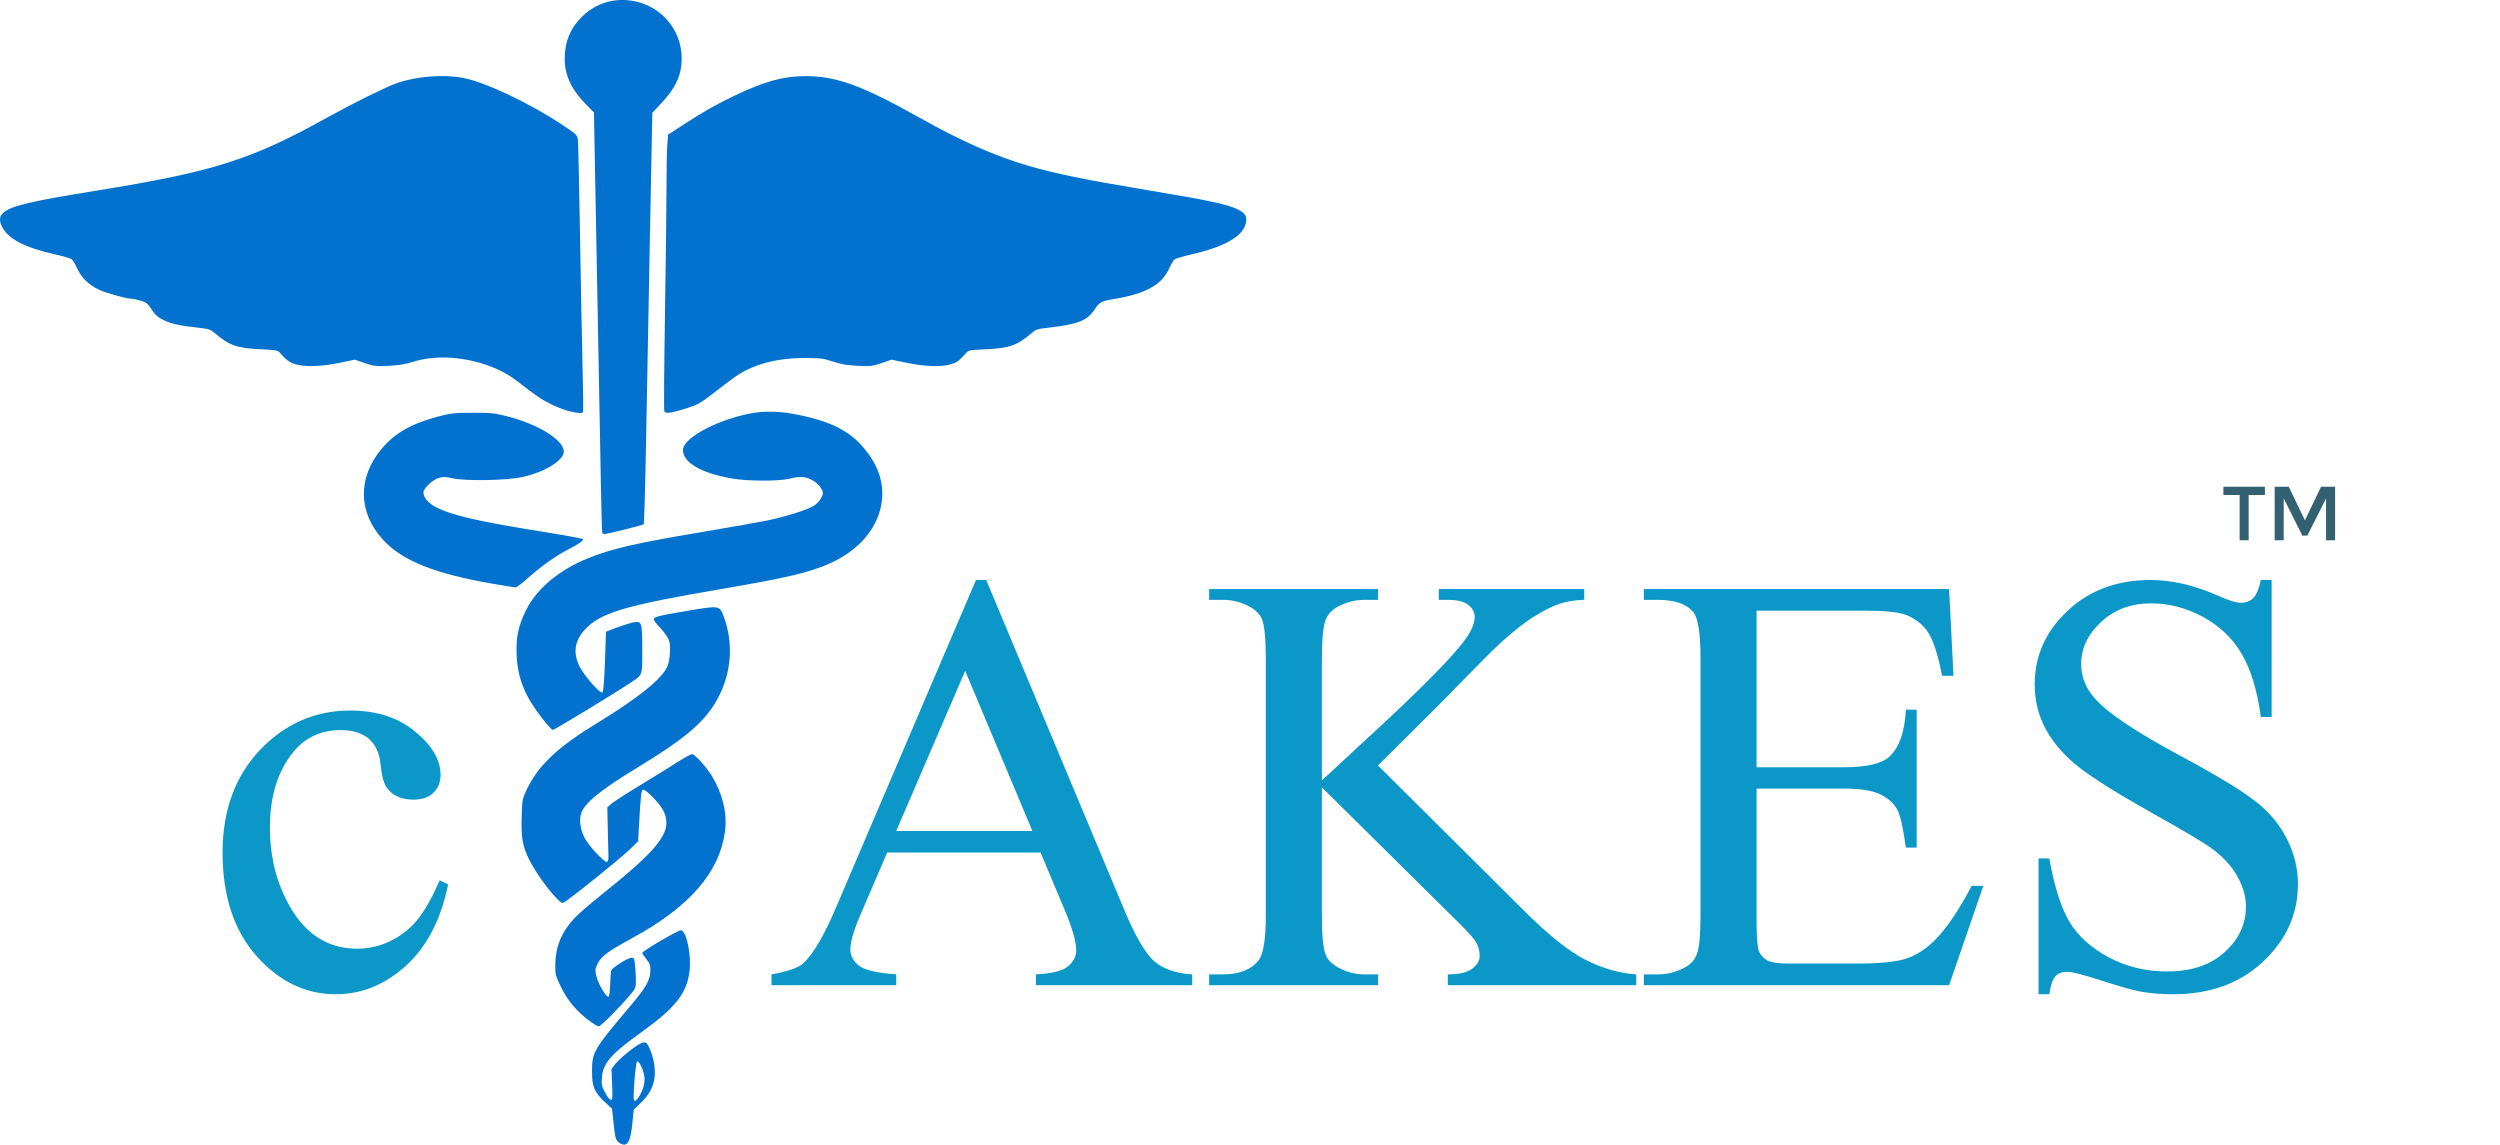 <?xml version="1.0" encoding="UTF-8" standalone="no"?>
<!-- Created with Inkscape (http://www.inkscape.org/) -->

<svg
   xmlns:dc="http://purl.org/dc/elements/1.1/"
   xmlns:cc="http://creativecommons.org/ns#"
   xmlns:rdf="http://www.w3.org/1999/02/22-rdf-syntax-ns#"
   xmlns:svg="http://www.w3.org/2000/svg"
   xmlns="http://www.w3.org/2000/svg"
   xmlns:sodipodi="http://sodipodi.sourceforge.net/DTD/sodipodi-0.dtd"
   xmlns:inkscape="http://www.inkscape.org/namespaces/inkscape"
   width="520mm"
   height="238.086mm"
   viewBox="0 0 520 238.086"
   version="1.1"
   id="svg8032"
   inkscape:version="0.92.3 (2405546, 2018-03-11)"
   sodipodi:docname="ctakes.svg">
  <defs
     id="defs8026" />
  <sodipodi:namedview
     id="base"
     pagecolor="#ffffff"
     bordercolor="#666666"
     borderopacity="1.0"
     inkscape:pageopacity="0.0"
     inkscape:pageshadow="2"
     inkscape:zoom="0.35"
     inkscape:cx="-2174.3778"
     inkscape:cy="558.57141"
     inkscape:document-units="mm"
     inkscape:current-layer="layer1"
     showgrid="false"
     fit-margin-top="0"
     fit-margin-left="0"
     fit-margin-right="0"
     fit-margin-bottom="0"
     inkscape:window-width="3726"
     inkscape:window-height="2049"
     inkscape:window-x="114"
     inkscape:window-y="55"
     inkscape:window-maximized="1" />
  <g
     inkscape:label="Layer 1"
     inkscape:groupmode="layer"
     id="layer1"
     transform="translate(-4.182,-58.536)">
    <path
       style="fill:#0372ce;fill-opacity:1;stroke-width:0.265"
       d="m 132.807,296.094 c -0.6,-0.559 -0.677,-0.885 -1.075,-4.6 l -0.252,-2.35 -1.453,-1.354 c -2.234,-2.082 -2.701,-3.184 -2.703,-6.385 -0.004,-4.031 0.312,-4.572 7.896,-13.536 3.354,-3.965 4.207,-5.457 4.235,-7.411 0.017,-1.167 -0.108,-1.533 -0.831,-2.433 -0.468,-0.583 -0.851,-1.16 -0.851,-1.282 0,-0.394 7.697,-4.883 8.104,-4.726 1.199,0.46 2.167,5.414 1.705,8.729 -0.622,4.473 -2.964,7.426 -9.779,12.329 -6.584,4.737 -8.189,6.566 -8.422,9.601 -0.111,1.44 -0.032,1.823 0.64,3.097 0.422,0.8 0.957,1.491 1.189,1.535 0.374,0.072 0.407,-0.292 0.29,-3.174 l -0.132,-3.255 0.755,-0.984 c 0.845,-1.101 3.994,-3.684 5.208,-4.272 0.435,-0.211 0.942,-0.326 1.126,-0.255 0.507,0.195 1.345,2.161 1.709,4.01 0.675,3.432 -0.136,6.061 -2.61,8.457 l -1.558,1.51 -0.277,2.807 c -0.314,3.173 -0.818,4.469 -1.741,4.469 -0.333,0 -0.86,-0.238 -1.172,-0.528 z m 5.128,-11.211 c 0.28,-0.839 0.374,-1.693 0.271,-2.448 -0.197,-1.437 -1.174,-3.434 -1.515,-3.094 -0.318,0.318 -0.891,7.328 -0.65,7.945 0.163,0.417 0.259,0.38 0.825,-0.321 0.352,-0.437 0.833,-1.373 1.07,-2.082 z m -11.224,-14.061 c -2.642,-1.986 -4.496,-4.205 -5.845,-6.996 -1.152,-2.383 -1.216,-2.633 -1.189,-4.64 0.05,-3.708 1.259,-6.688 3.877,-9.552 0.744,-0.814 3.087,-2.866 5.206,-4.56 12.803,-10.233 15.314,-13.522 13.515,-17.704 -0.608,-1.413 -3.583,-4.566 -4.309,-4.566 -0.402,0 -0.524,1.061 -0.884,7.673 l -0.166,3.043 -1.73,1.68 c -2.206,2.142 -13.465,11.153 -13.935,11.153 -0.986,0 -5.404,-5.715 -7.057,-9.128 -1.344,-2.775 -1.638,-4.514 -1.503,-8.877 0.104,-3.346 0.167,-3.703 0.941,-5.359 2.425,-5.181 6.401,-8.972 14.747,-14.057 8.454,-5.151 13.334,-9.059 14.558,-11.659 0.613,-1.302 0.823,-4.248 0.396,-5.543 -0.174,-0.529 -0.961,-1.657 -1.748,-2.507 -0.787,-0.85 -1.431,-1.674 -1.431,-1.832 0,-0.535 0.922,-0.775 6.819,-1.77 6.916,-1.168 6.869,-1.174 7.731,1.117 2.009,5.34 1.673,11.324 -0.925,16.488 -2.584,5.134 -6.513,8.578 -17.197,15.075 -7.519,4.572 -10.804,7.26 -11.519,9.428 -0.453,1.371 -0.191,3.268 0.697,5.046 0.827,1.656 4.14,5.224 4.68,5.039 0.185,-0.063 0.31,-0.548 0.294,-1.143 -0.015,-0.568 -0.074,-3.097 -0.132,-5.619 l -0.105,-4.585 0.796,-0.712 c 0.438,-0.392 3.236,-2.194 6.218,-4.005 2.982,-1.811 6.49,-3.982 7.795,-4.823 1.305,-0.842 2.575,-1.53 2.822,-1.53 0.574,0 3.008,2.691 4.159,4.599 2.23,3.697 3.184,7.766 2.691,11.474 -1.132,8.506 -7.341,15.666 -19.189,22.125 -5.081,2.77 -6.517,3.817 -7.248,5.285 -0.583,1.171 -0.608,1.381 -0.321,2.664 0.349,1.559 2.038,4.468 2.504,4.314 0.19,-0.063 0.327,-0.979 0.369,-2.46 0.036,-1.298 0.124,-2.613 0.195,-2.923 0.144,-0.628 3.468,-2.744 4.311,-2.744 0.432,0 0.538,0.254 0.681,1.626 0.093,0.894 0.17,2.317 0.17,3.161 0,1.454 -0.069,1.616 -1.301,3.07 -2.326,2.743 -6.016,6.43 -6.437,6.43 -0.226,0 -1.126,-0.537 -1.999,-1.194 z m -9.719,-62.82 c -3.654,-4.692 -5.114,-8.281 -5.345,-13.139 -0.178,-3.732 0.321,-6.117 1.975,-9.448 2.193,-4.418 6.794,-8.286 12.734,-10.709 4.973,-2.028 9.937,-3.176 23.785,-5.5 5.607,-0.941 11.696,-2.016 13.531,-2.389 3.746,-0.761 8.401,-2.222 9.763,-3.064 0.988,-0.61 1.904,-1.912 1.906,-2.705 0.002,-0.804 -1.209,-2.172 -2.457,-2.776 -1.339,-0.648 -2.363,-0.683 -4.554,-0.154 -2.199,0.531 -8.6,0.512 -11.787,-0.036 -6.489,-1.115 -10.306,-3.314 -10.306,-5.937 0,-2.415 6.577,-6.052 13.626,-7.535 3.151,-0.663 6.533,-0.588 10.495,0.234 7.793,1.616 11.813,4.014 15.059,8.985 5.07,7.764 1.431,17.274 -8.324,21.751 -4.393,2.016 -8.916,3.093 -23.266,5.54 -18.79,3.204 -24.214,4.747 -27.434,7.808 -2.637,2.507 -3.174,5.159 -1.665,8.226 0.986,2.003 4.373,5.823 4.796,5.41 0.155,-0.152 0.363,-2.896 0.488,-6.457 l 0.218,-6.192 2.381,-0.887 c 1.31,-0.488 2.846,-0.964 3.414,-1.058 1.658,-0.274 1.746,0.016 1.746,5.735 0,5.629 0.223,5.063 -2.778,7.064 -3.149,2.1 -15.521,9.6 -15.836,9.6 -0.177,0 -1.152,-1.065 -2.165,-2.366 z m -10.441,-28.07 c -11.976,-2.071 -18.719,-4.779 -22.691,-9.114 -5.22,-5.696 -5.337,-12.878 -0.31,-18.919 2.676,-3.215 6.145,-5.218 11.541,-6.661 2.873,-0.768 3.468,-0.837 7.359,-0.85 3.734,-0.013 4.564,0.069 7.041,0.69 6.601,1.656 11.965,4.97 11.965,7.392 0,1.835 -4.043,4.305 -8.687,5.306 -3.324,0.717 -11.907,0.848 -14.596,0.223 -1.335,-0.31 -1.831,-0.319 -2.727,-0.051 -1.311,0.393 -3.182,2.163 -3.181,3.01 0.002,1.065 0.934,2.176 2.54,3.027 3.232,1.713 8.604,2.959 22.065,5.121 4.584,0.736 8.437,1.441 8.563,1.567 0.25,0.249 -0.989,1.103 -3.275,2.256 -2.226,1.123 -5.714,3.616 -8.141,5.818 -1.205,1.094 -2.396,1.978 -2.646,1.965 -0.25,-0.013 -2.419,-0.363 -4.82,-0.779 z m 22.899,-10.641 c -0.057,-0.182 -0.176,-4.26 -0.265,-9.062 -0.089,-4.802 -0.455,-24.384 -0.813,-43.516 l -0.651,-34.785 -1.697,-1.728 c -3.018,-3.072 -4.397,-6.059 -4.385,-9.495 0.013,-3.449 1.115,-6.181 3.446,-8.542 2.568,-2.6 5.866,-3.851 9.483,-3.596 6.451,0.455 11.406,5.711 11.406,12.099 0,3.477 -1.236,6.169 -4.349,9.468 l -1.758,1.863 -0.508,26.151 c -0.279,14.383 -0.64,33.592 -0.801,42.687 -0.161,9.095 -0.385,16.63 -0.496,16.744 -0.203,0.207 -7.528,2.036 -8.17,2.039 -0.186,0.001 -0.386,-0.147 -0.443,-0.329 z m -6.889,-25.232 c -0.872,-0.211 -2.539,-0.848 -3.704,-1.415 -2.024,-0.986 -3.162,-1.76 -7.013,-4.773 -5.644,-4.415 -15.071,-6.193 -21.696,-4.092 -1.657,0.526 -3.014,0.748 -5.159,0.846 -2.661,0.122 -3.086,0.073 -4.955,-0.573 l -2.044,-0.706 -3.278,0.675 c -3.762,0.775 -7.077,0.875 -9.097,0.276 -1.219,-0.362 -2.012,-0.957 -3.273,-2.456 -0.361,-0.429 -0.931,-0.524 -3.969,-0.659 -4.889,-0.218 -6.527,-0.798 -9.54,-3.381 -0.833,-0.714 -1.27,-0.862 -3.175,-1.074 -4.12,-0.458 -5.725,-0.799 -7.327,-1.557 -1.293,-0.612 -1.786,-1.038 -2.578,-2.231 -0.848,-1.277 -1.158,-1.528 -2.312,-1.87 -0.733,-0.218 -1.594,-0.396 -1.912,-0.396 -1.092,0 -5.589,-1.27 -6.964,-1.968 -2.046,-1.037 -3.461,-2.444 -4.291,-4.268 -0.402,-0.883 -0.919,-1.762 -1.15,-1.954 -0.231,-0.192 -1.891,-0.68 -3.69,-1.085 -6.068,-1.367 -9.522,-3.162 -10.771,-5.598 -0.693,-1.351 -0.638,-2.226 0.188,-2.992 1.543,-1.43 5.574,-2.39 19.396,-4.621 24.384,-3.936 32.137,-6.393 48.049,-15.231 5.185,-2.879 12.08,-6.293 14.32,-7.089 4.114,-1.462 9.755,-1.917 13.911,-1.122 4.657,0.891 13.925,5.29 20.762,9.853 2.878,1.921 2.967,2.009 3.098,3.085 0.074,0.609 0.265,9.084 0.424,18.834 0.159,9.75 0.399,22.18 0.532,27.621 0.133,5.442 0.18,9.996 0.103,10.12 -0.191,0.309 -1.009,0.252 -2.885,-0.201 z m 19.794,0.001 c -0.1,-0.26 -0.038,-9.23 0.138,-19.933 0.176,-10.703 0.317,-22.556 0.315,-26.34 -0.003,-3.784 0.072,-7.859 0.165,-9.057 l 0.17,-2.178 3.202,-2.086 c 4.216,-2.747 6.768,-4.192 10.758,-6.094 6.168,-2.939 10.051,-4 14.635,-4 6.448,0 11.784,1.948 23.741,8.667 8.584,4.824 15.813,8.017 22.597,9.982 5.785,1.676 11.506,2.845 24.738,5.057 12.867,2.15 16.607,2.944 18.721,3.97 1.609,0.781 2.033,1.404 1.826,2.68 -0.46,2.836 -4.218,5.075 -11.238,6.693 -1.792,0.413 -3.438,0.9 -3.657,1.082 -0.219,0.182 -0.727,1.053 -1.129,1.936 -1.508,3.315 -4.818,5.168 -11.137,6.235 -2.96,0.5 -3.37,0.711 -4.348,2.239 -1.482,2.317 -3.532,3.107 -9.9,3.815 -1.905,0.212 -2.342,0.36 -3.175,1.074 -3.016,2.584 -4.651,3.163 -9.553,3.381 -3.403,0.152 -3.586,0.189 -4.17,0.844 -1.444,1.623 -1.824,1.903 -3.08,2.276 -2,0.594 -5.327,0.491 -9.077,-0.282 l -3.278,-0.675 -2.044,0.706 c -1.869,0.645 -2.294,0.694 -4.955,0.573 -2.216,-0.101 -3.447,-0.31 -5.159,-0.876 -2.013,-0.665 -2.623,-0.743 -5.821,-0.746 -4.85,-0.005 -8.784,0.811 -12.303,2.553 -1.494,0.739 -2.267,1.289 -7.638,5.43 -1.73,1.334 -2.618,1.808 -4.533,2.419 -3.423,1.092 -4.582,1.25 -4.81,0.655 z"
       id="path8588"
       inkscape:connector-curvature="0" />
    <g
       aria-label="c"
       style="font-style:normal;font-variant:normal;font-weight:normal;font-stretch:normal;font-size:124.47px;line-height:125%;font-family:Montserrat;-inkscape-font-specification:Montserrat;letter-spacing:0px;word-spacing:0px;fill:#0b98c9;fill-opacity:1;stroke:none;stroke-width:4.526px;stroke-linecap:butt;stroke-linejoin:miter;stroke-opacity:1"
       id="text8592">
      <path
         d="m 97.398,242.487 q -2.249,11.001 -8.813,16.957 -6.564,5.895 -14.526,5.895 -9.481,0 -16.531,-7.962 -7.05,-7.962 -7.05,-21.515 0,-13.128 7.779,-21.333 7.84,-8.205 18.78,-8.205 8.205,0 13.492,4.376 5.288,4.315 5.288,8.995 0,2.309 -1.519,3.768 -1.459,1.398 -4.133,1.398 -3.586,0 -5.409,-2.309 -1.033,-1.276 -1.398,-4.862 -0.304,-3.586 -2.431,-5.47 -2.127,-1.823 -5.895,-1.823 -6.078,0 -9.785,4.497 -4.923,5.956 -4.923,15.741 0,9.967 4.862,17.625 4.923,7.597 13.249,7.597 5.956,0 10.697,-4.072 3.343,-2.796 6.503,-10.15 z"
         style="font-style:normal;font-variant:normal;font-weight:normal;font-stretch:normal;font-family:'Times New Roman';-inkscape-font-specification:'Times New Roman, ';fill:#0b98c9;fill-opacity:1;stroke-width:4.526px"
         id="path11178" />
    </g>
    <g
       aria-label="AKES"
       style="font-style:normal;font-variant:normal;font-weight:normal;font-stretch:normal;font-size:74.012px;line-height:125%;font-family:Montserrat;-inkscape-font-specification:Montserrat;letter-spacing:0px;word-spacing:0px;fill:#0b98c9;fill-opacity:1;stroke:none;stroke-width:2.691px;stroke-linecap:butt;stroke-linejoin:miter;stroke-opacity:1"
       id="text8607">
      <path
         d="M 220.618,235.868 H 188.716 l -5.59,13.004 q -2.066,4.8 -2.066,7.17 0,1.884 1.762,3.342 1.823,1.398 7.778,1.823 v 2.248 H 164.652 v -2.248 q 5.165,-0.911 6.684,-2.37 3.099,-2.917 6.867,-11.849 l 28.985,-67.814 h 2.127 l 28.681,68.544 q 3.464,8.264 6.259,10.756 2.856,2.431 7.9,2.734 v 2.248 h -32.51 v -2.248 q 4.922,-0.243 6.623,-1.641 1.762,-1.398 1.762,-3.403 0,-2.674 -2.431,-8.446 z m -1.701,-4.497 -13.976,-33.3 -14.341,33.3 z"
         style="font-style:normal;font-variant:normal;font-weight:normal;font-stretch:normal;font-size:124.448px;font-family:'Times New Roman';-inkscape-font-specification:'Times New Roman, ';fill:#0b98c9;fill-opacity:1;stroke-width:2.691px"
         id="path11186" />
      <path
         d="m 290.802,217.76 30.383,30.201 q 7.474,7.474 12.761,10.209 5.287,2.674 10.573,3.038 v 2.248 h -39.194 v -2.248 q 3.524,0 5.044,-1.155 1.58,-1.215 1.58,-2.674 0,-1.458 -0.608,-2.613 -0.547,-1.155 -3.767,-4.314 l -28.438,-28.134 v 26.555 q 0,6.259 0.79,8.264 0.608,1.519 2.552,2.613 2.613,1.458 5.53,1.458 h 2.795 v 2.248 h -35.123 v -2.248 h 2.917 q 5.104,0 7.413,-2.978 1.458,-1.944 1.458,-9.358 v -53.231 q 0,-6.259 -0.79,-8.325 -0.608,-1.458 -2.491,-2.552 -2.674,-1.458 -5.59,-1.458 h -2.917 v -2.248 h 35.123 v 2.248 h -2.795 q -2.856,0 -5.53,1.398 -1.884,0.972 -2.613,2.917 -0.729,1.944 -0.729,8.021 v 25.218 q 1.215,-1.155 8.325,-7.717 18.047,-16.528 21.815,-22.058 1.641,-2.431 1.641,-4.254 0,-1.398 -1.276,-2.431 -1.276,-1.094 -4.314,-1.094 h -1.884 v -2.248 h 30.261 v 2.248 q -2.674,0.061 -4.861,0.729 -2.188,0.668 -5.347,2.613 -3.16,1.884 -7.778,6.137 -1.337,1.215 -12.335,12.457 z"
         style="font-style:normal;font-variant:normal;font-weight:normal;font-stretch:normal;font-size:124.448px;font-family:'Times New Roman';-inkscape-font-specification:'Times New Roman, ';fill:#0b98c9;fill-opacity:1;stroke-width:2.691px"
         id="path11188" />
      <path
         d="m 369.554,185.554 v 32.57 h 18.108 q 7.049,0 9.419,-2.127 3.16,-2.795 3.524,-9.844 h 2.248 v 28.681 h -2.248 q -0.851,-6.016 -1.701,-7.717 -1.094,-2.127 -3.585,-3.342 -2.491,-1.215 -7.656,-1.215 h -18.108 v 27.162 q 0,5.469 0.486,6.684 0.486,1.155 1.701,1.884 1.215,0.668 4.618,0.668 h 13.976 q 6.988,0 10.148,-0.972 3.16,-0.972 6.077,-3.828 3.767,-3.767 7.717,-11.363 h 2.431 l -7.11,20.66 H 346.099 v -2.248 h 2.917 q 2.917,0 5.53,-1.398 1.944,-0.972 2.613,-2.917 0.729,-1.944 0.729,-7.96 v -53.535 q 0,-7.839 -1.58,-9.662 -2.188,-2.431 -7.292,-2.431 h -2.917 v -2.248 h 63.5 l 0.911,18.047 h -2.37 q -1.276,-6.502 -2.856,-8.933 -1.519,-2.431 -4.557,-3.707 -2.431,-0.911 -8.568,-0.911 z"
         style="font-style:normal;font-variant:normal;font-weight:normal;font-stretch:normal;font-size:124.448px;font-family:'Times New Roman';-inkscape-font-specification:'Times New Roman, ';fill:#0b98c9;fill-opacity:1;stroke-width:2.691px"
         id="path11190" />
      <path
         d="m 476.684,179.174 v 28.499 h -2.248 q -1.094,-8.203 -3.95,-13.065 -2.795,-4.861 -8.021,-7.717 -5.226,-2.856 -10.816,-2.856 -6.32,0 -10.452,3.889 -4.132,3.828 -4.132,8.75 0,3.767 2.613,6.867 3.767,4.557 17.926,12.153 11.545,6.198 15.738,9.54 4.254,3.281 6.502,7.778 2.309,4.497 2.309,9.419 0,9.358 -7.292,16.164 -7.231,6.745 -18.655,6.745 -3.585,0 -6.745,-0.547 -1.884,-0.304 -7.839,-2.188 -5.894,-1.945 -7.474,-1.945 -1.519,0 -2.431,0.911 -0.851,0.911 -1.276,3.767 h -2.248 v -28.256 h 2.248 q 1.58,8.872 4.254,13.308 2.674,4.375 8.143,7.292 5.53,2.917 12.092,2.917 7.596,0 11.971,-4.011 4.436,-4.011 4.436,-9.479 0,-3.038 -1.701,-6.137 -1.641,-3.099 -5.165,-5.773 -2.37,-1.823 -12.943,-7.717 -10.573,-5.955 -15.07,-9.479 -4.436,-3.524 -6.745,-7.778 -2.309,-4.254 -2.309,-9.358 0,-8.872 6.806,-15.252 6.806,-6.441 17.318,-6.441 6.563,0 13.915,3.221 3.403,1.519 4.8,1.519 1.58,0 2.552,-0.911 1.033,-0.972 1.641,-3.828 z"
         style="font-style:normal;font-variant:normal;font-weight:normal;font-stretch:normal;font-size:124.448px;font-family:'Times New Roman';-inkscape-font-specification:'Times New Roman, ';fill:#0b98c9;fill-opacity:1;stroke-width:2.691px"
         id="path11192" />
    </g>
    <g
       aria-label="TM"
       style="font-style:normal;font-variant:normal;font-weight:normal;font-stretch:normal;font-size:15.928px;line-height:125%;font-family:Montserrat;-inkscape-font-specification:Montserrat;letter-spacing:0px;word-spacing:0px;fill:#346171;fill-opacity:1;stroke:none;stroke-width:0.579px;stroke-linecap:butt;stroke-linejoin:miter;stroke-opacity:1"
       id="text8622">
      <path
         d="m 471.904,161.494 v 9.413 h -1.879 v -9.413 h -3.377 v -1.72 h 8.633 v 1.72 z"
         style="fill:#346171;fill-opacity:1;stroke-width:0.579px"
         id="path11181" />
      <path
         d="m 479.192,170.907 h -1.879 v -11.134 h 2.931 l 3.361,6.992 3.361,-6.992 h 2.915 v 11.134 h -1.879 v -8.697 l -3.886,7.725 h -1.051 l -3.87,-7.725 z"
         style="fill:#346171;fill-opacity:1;stroke-width:0.579px"
         id="path11183" />
    </g>
  </g>
</svg>
